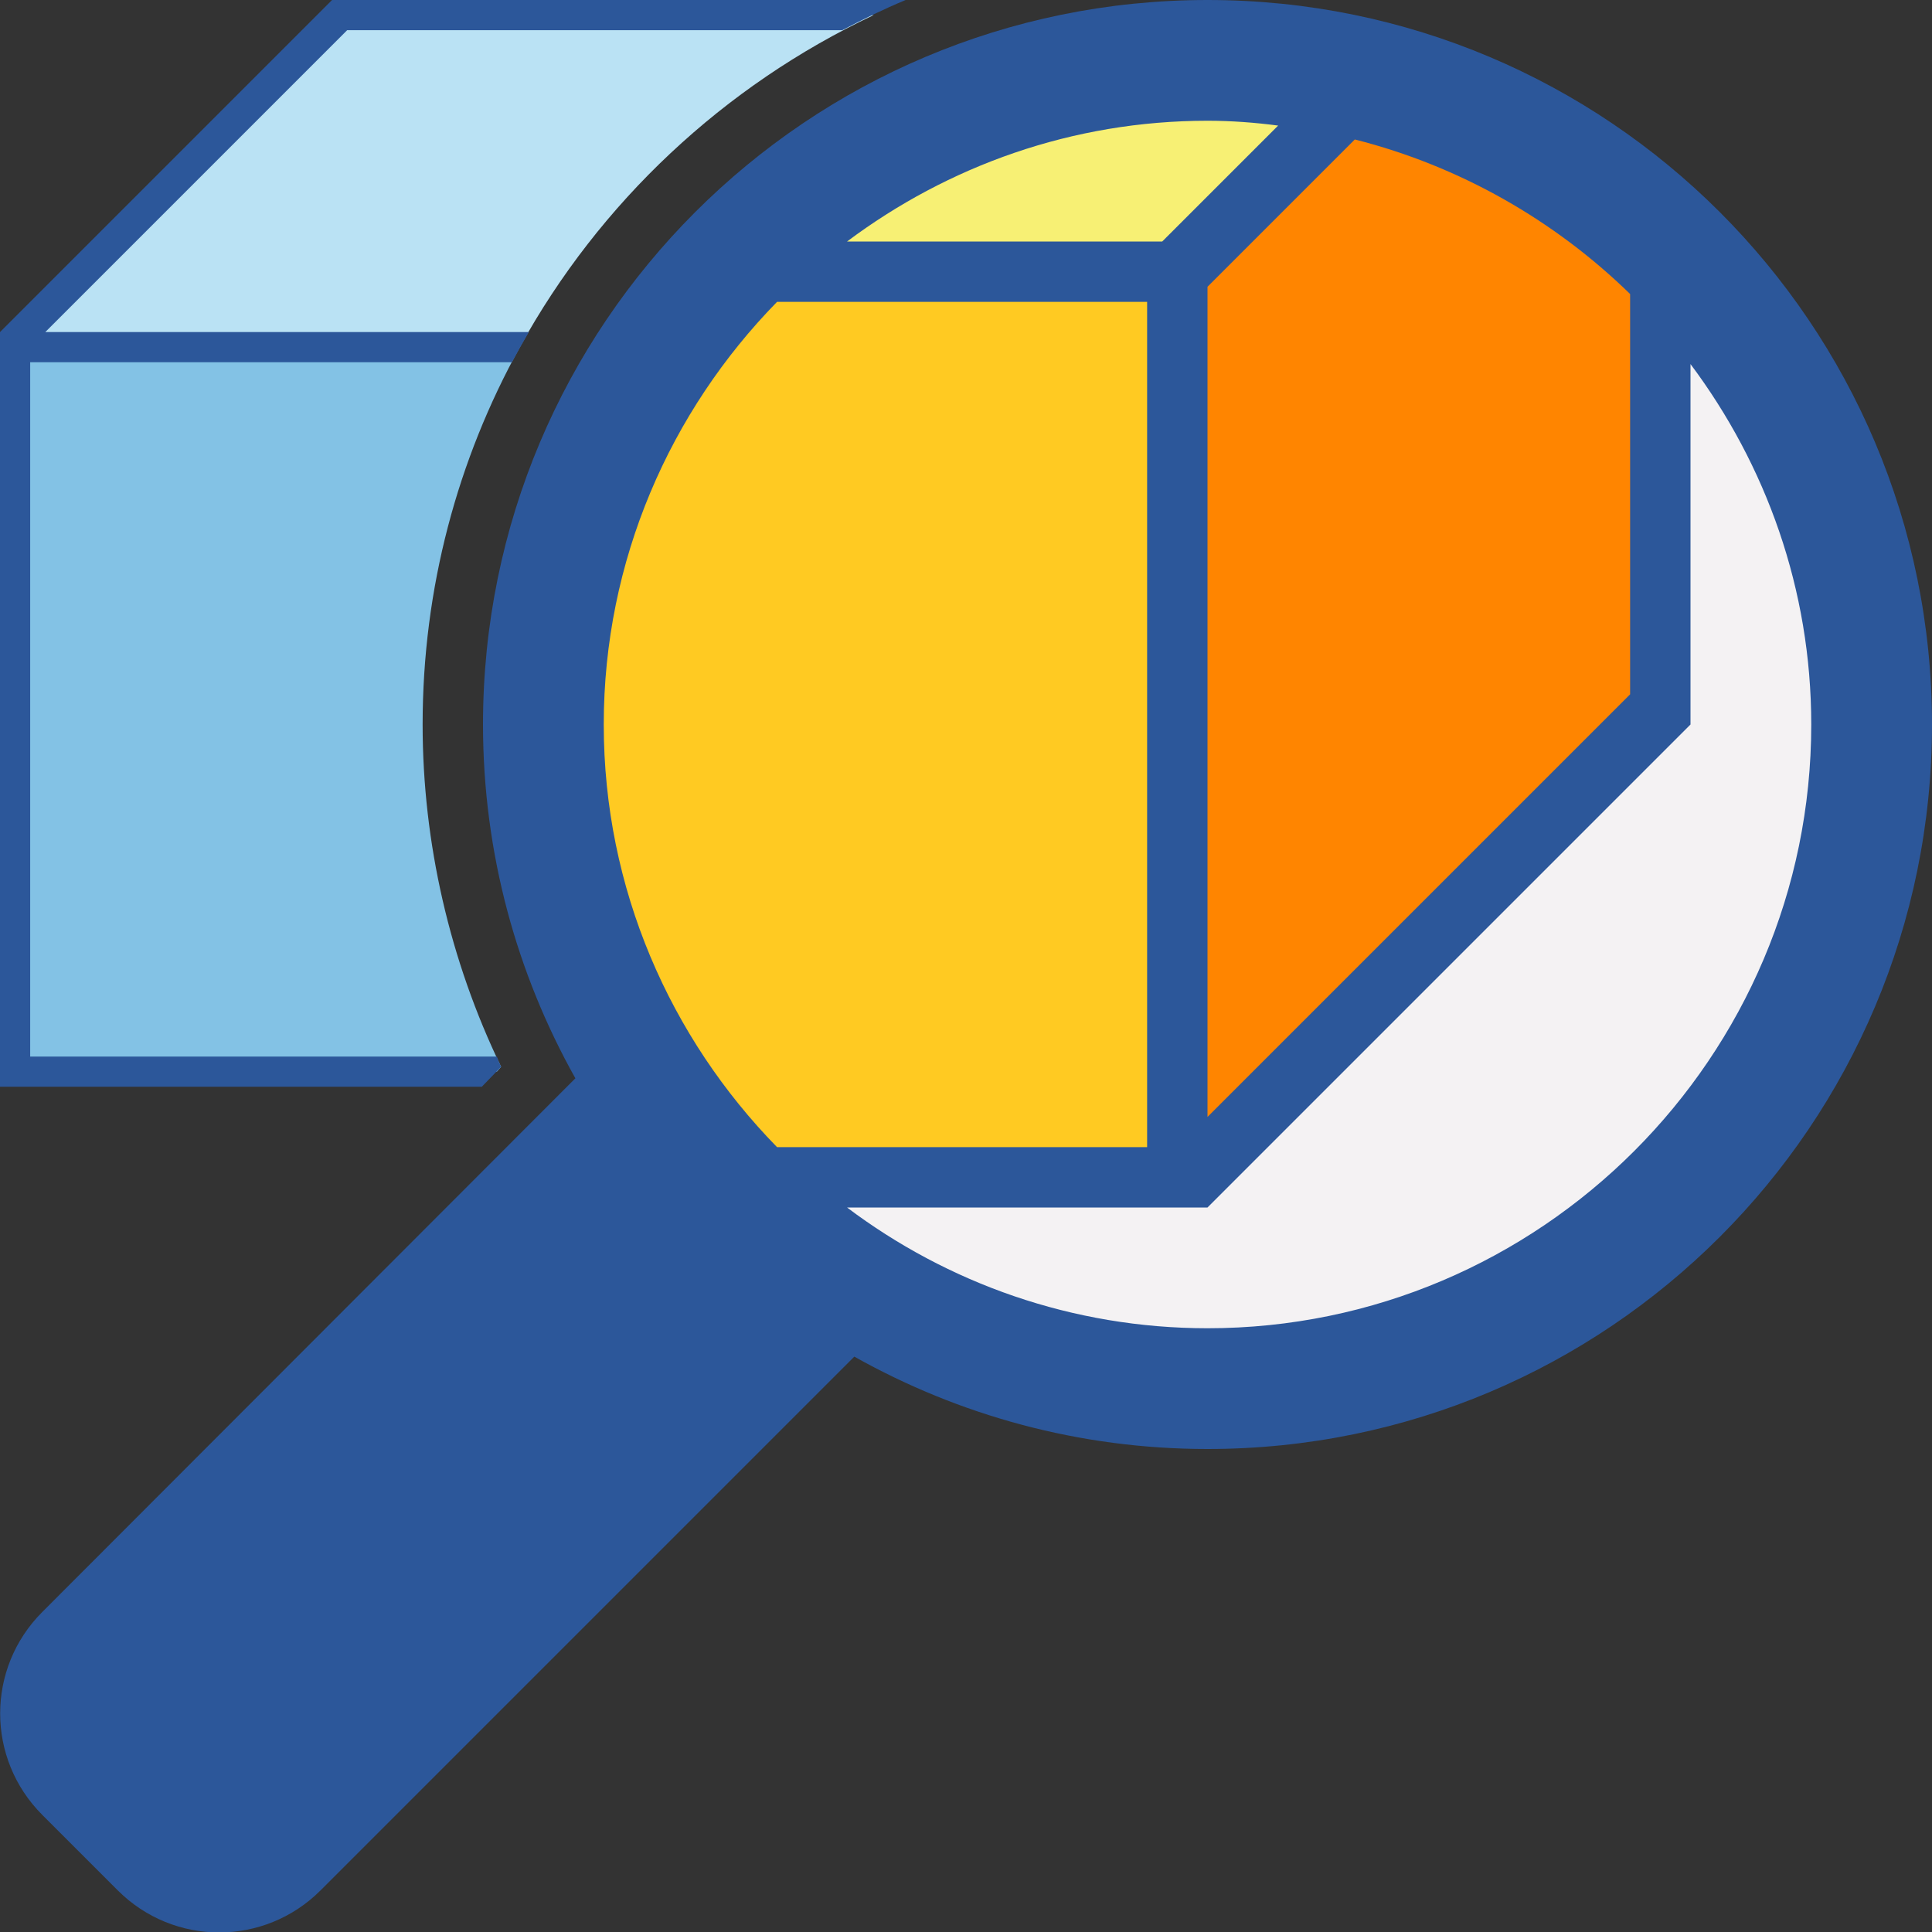 <?xml version="1.0" encoding="utf-8"?>
<!-- Generator: Adobe Illustrator 26.0.1, SVG Export Plug-In . SVG Version: 6.00 Build 0)  -->
<svg version="1.1" xmlns="http://www.w3.org/2000/svg" xmlns:xlink="http://www.w3.org/1999/xlink" x="0px" y="0px"
	 viewBox="0 0 32 32" style="enable-background:new 0 0 32 32;" xml:space="preserve">
<rect x="0" y="0" width="32" height="32" fill="#333333" stroke="none"/>
<style type="text/css">
	.st0{fill:#FFFF22;}
	.st1{fill:#62646D;}
	.st2{fill:#037DF7;}
	.st3{fill:#F9B233;}
	.st4{fill:#38CE57;}
	.st5{fill:#D43D3C;}
	.st6{fill:#FFCA22;}
	.st7{fill:#3987BC;}
	.st8{fill:#2C579A;}
	.st9{fill:#F7F074;}
	.st10{fill:#FF8500;}
	.st11{fill:#83C2E5;}
	.st12{fill:#BAE2F4;}
	.st13{fill:url(#SVGID_1_);}
	.st14{fill:none;stroke:#000000;stroke-width:0.5;stroke-linecap:round;stroke-miterlimit:10;}
	.st15{opacity:0.22;fill:#3F3F40;enable-background:new    ;}
	.st16{fill:#EDEDED;}
	.st17{opacity:0.1;}
	.st18{fill:#D1D3DB;}
	.st19{fill:#F4F2F3;}
	.st20{fill:#1D1D1B;}
	.st21{fill:url(#SVGID_00000050623594921080587730000016638578499216835205_);}
	.st22{fill:#2C9B3C;}
	.st23{fill:none;stroke:#2C579A;stroke-miterlimit:10;}
	.st24{fill:#009FE3;}
	.st25{fill:#FFFFFF;}
	.st26{fill:#00A19A;}
	.st27{opacity:0.51;fill:#83C2E5;}
	.st28{fill:url(#SVGID_00000155849377522148143960000003100073190903671939_);}
	.st29{fill:none;stroke:#EDEDED;stroke-width:0.25;stroke-miterlimit:10;}
	.st30{fill:#FFFF9C;}
	.st31{fill:#FFE37B;}
	.st32{fill:#CEA221;}
	.st33{fill:#87F1F4;}
	.st34{fill:#9377BF;}
	.st35{fill:#EAE775;}
	.st36{fill:#6DB8E2;}
	.st37{fill:#8EED9E;}
	.st38{fill:#FF6464;}
	.st39{opacity:0.53;}
	.st40{fill:#C0C0FF;}
	.st41{opacity:0.45;}
	.st42{opacity:0.45;fill:#009FE3;}
	.st43{fill:none;stroke:#C6C6C6;stroke-width:0.25;stroke-miterlimit:10;}
	.st44{fill:#C6C6C6;}
	.st45{fill:url(#SVGID_00000155845581337989204190000014417405961603610286_);}
	.st46{opacity:0.5;fill:#009FE3;}
	.st47{fill:#DADADA;}
	.st48{fill:url(#SVGID_00000077311919475912782150000002194096596066512807_);}
	.st49{opacity:0.23;}
	.st50{fill:#7C8893;}
	.st51{fill:url(#SVGID_00000024722697928190756700000016873117877690597531_);}
	.st52{fill:url(#SVGID_00000004546549850291275220000004269266142997360557_);}
	.st53{fill:none;stroke:#2C579A;stroke-width:2;stroke-miterlimit:10;}
</style>
<g id="Layer_1">
</g>
<g id="Layer_2">
</g>
<g id="Layer_3">
</g>
<g id="Layer_4">
</g>
<g id="Layer_5">
</g>
<g id="Layer_6">
</g>
<g id="Layer_7">
	<g>
		<g>
			<path class="st19" d="M27.75,5.3v6.57l-7.88,7.88h-6.56c1.8,1.55,4.13,2.5,6.69,2.5c5.66,0,10.25-4.59,10.25-10.25
				C30.25,9.44,29.31,7.1,27.75,5.3z"/>
		</g>
		<g>
			<path class="st9" d="M21.72,1.91c-0.56-0.1-1.13-0.16-1.72-0.16c-2.56,0-4.9,0.95-6.7,2.5h6.07L21.72,1.91z"/>
		</g>
		<g>
			<path class="st6" d="M12.78,19.25h6.47V4.75h-6.47C10.92,6.61,9.75,9.16,9.75,12S10.92,17.39,12.78,19.25z"/>
		</g>
		<g>
			<path class="st10" d="M22.34,2.04l-2.59,2.59v14.5l7.5-7.5V4.77C25.92,3.44,24.23,2.48,22.34,2.04z"/>
		</g>
		<g>
			<path class="st12" d="M14.47,0.25H5.75l-5.5,5.5h8.36C9.93,3.35,11.99,1.42,14.47,0.25z"/>
		</g>
		<g>
			<path class="st11" d="M8.3,17.67C7.45,15.91,7,13.96,7,12c0-2.26,0.58-4.39,1.61-6.25H0.25v12h7.98L8.3,17.67z"/>
		</g>
		<path class="st8" d="M8.3,17.67c-0.03-0.06-0.05-0.11-0.07-0.17H0.5V6h7.98c0.09-0.17,0.18-0.33,0.28-0.5H0.75l5-5h8.2
			c0.34-0.18,0.69-0.35,1.05-0.5H5.5L0,5.5V18h7.98L8.3,17.67z"/>
		<path class="st8" d="M20,0C13.37,0,8,5.37,8,12c0,2.13,0.56,4.13,1.53,5.86L0.7,26.7c-0.93,0.93-0.93,2.43,0,3.36
			c0.22,0.22,1.03,1.03,1.25,1.25c0.93,0.93,2.43,0.93,3.36,0l8.84-8.84C15.88,23.44,17.87,24,20,24c6.63,0,12-5.37,12-12
			C32,5.37,26.63,0,20,0z M27,4.87v6.63l-7,7V4.75l2.44-2.44C24.18,2.75,25.75,3.65,27,4.87z M21.17,2.08L19.25,4h-5.22
			c1.67-1.25,3.73-2,5.97-2C20.4,2,20.79,2.03,21.17,2.08z M12.87,5H19v14h-6.13C11.1,17.19,10,14.72,10,12S11.1,6.81,12.87,5z
			 M20,22c-2.24,0-4.31-0.75-5.97-2H20l8-8V6.03c1.25,1.67,2,3.73,2,5.97C30,17.51,25.51,22,20,22z"/>
	</g>
</g>
<g id="Layer_8">
</g>
<g id="Layer_9">
</g>
<g id="Layer_10">
</g>
<g id="Layer_11">
</g>
<g id="Layer_12">
</g>
<g id="Layer_14">
</g>
<g id="Layer_13">
</g>
<g id="Layer_15">
</g>
<g id="Layer_16">
</g>
<g id="Layer_17">
</g>
<g id="Layer_18">
</g>
<g id="Layer_19">
</g>
<g id="Layer_20">
</g>
<g id="Layer_21">
</g>
<g id="Layer_22">
</g>
<g id="Layer_23">
</g>
<g id="Layer_24">
</g>
<g id="Layer_25">
</g>
<g id="Layer_26">
</g>
<g id="Layer_27">
</g>
<g id="Layer_28">
</g>
<g id="Layer_29">
</g>
<g id="Layer_30">
</g>
<g id="Layer_31">
</g>
<g id="Layer_32">
</g>
<g id="Layer_33">
</g>
<g id="Layer_34">
</g>
<g id="Layer_35">
</g>
<g id="Layer_36">
</g>
<g id="Layer_37">
</g>
<g id="Layer_38">
</g>
<g id="Layer_39">
</g>
</svg>

